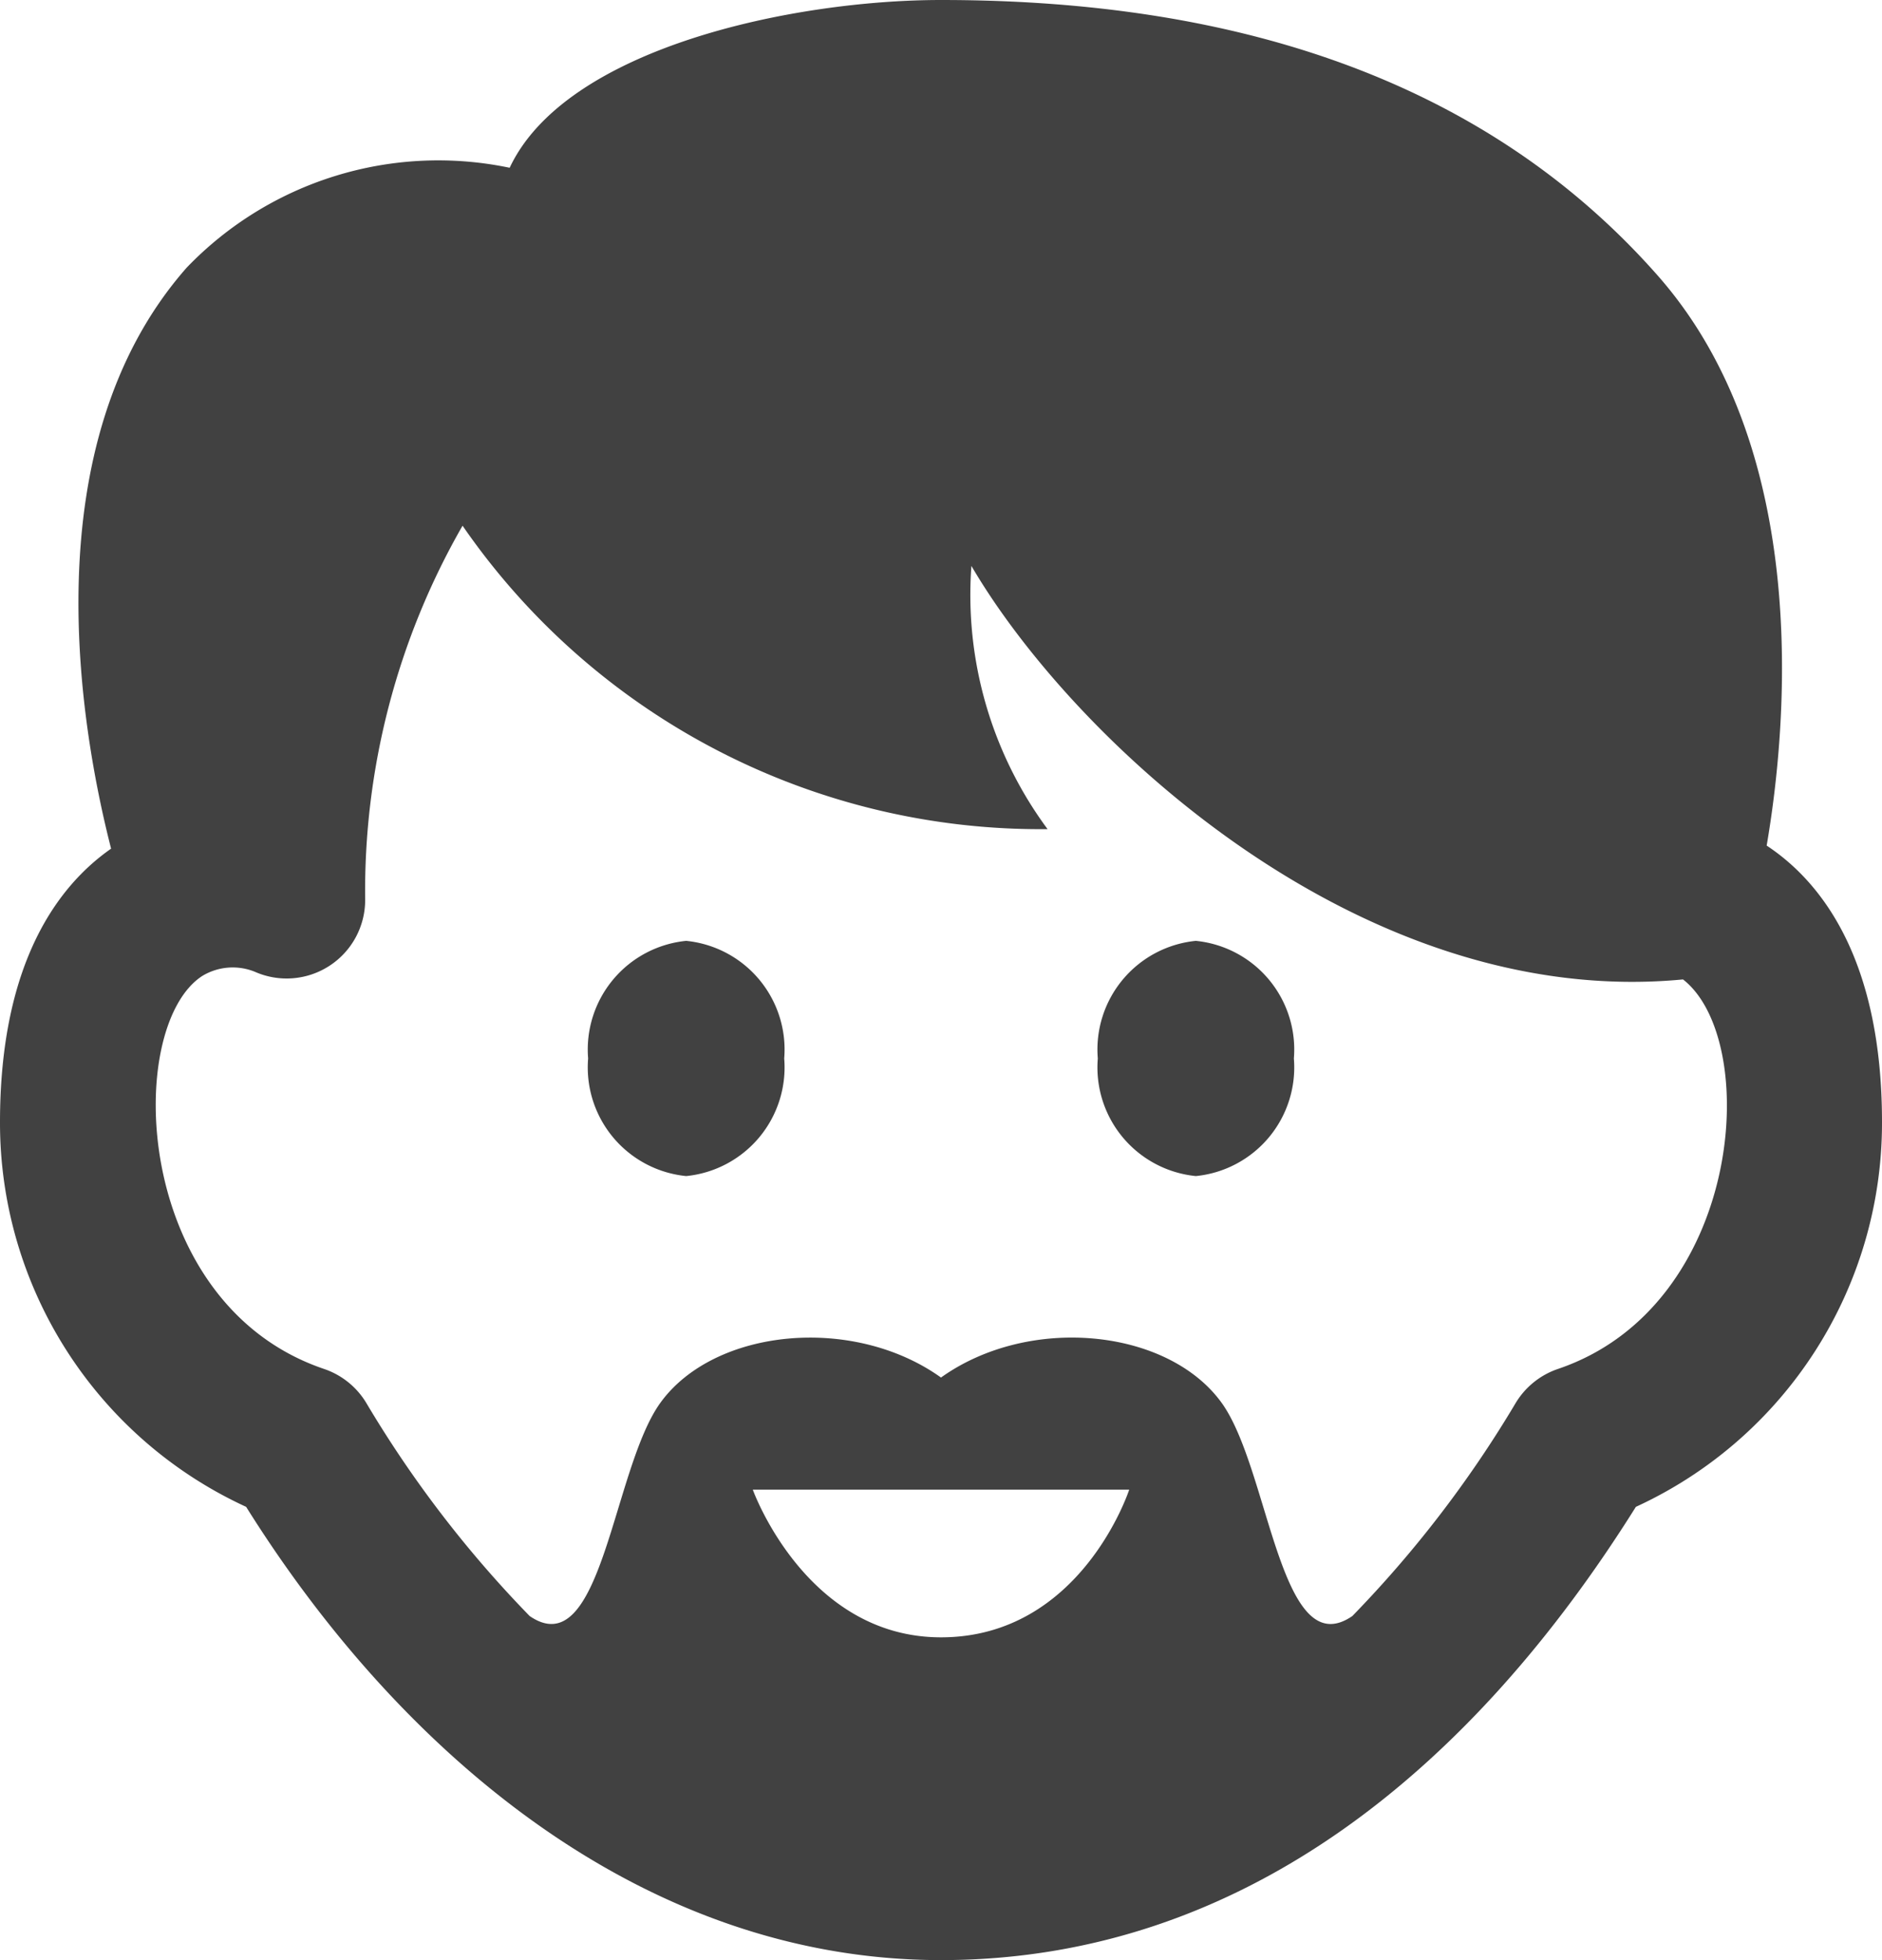 <svg xmlns="http://www.w3.org/2000/svg" width="32" height="33.333" viewBox="0 0 32 33.333">
  <path id="iconmonstr-generation-11" d="M22,18a1.857,1.857,0,0,1-1.667,2,1.857,1.857,0,0,1-1.667-2,1.857,1.857,0,0,1,1.667-2A1.857,1.857,0,0,1,22,18ZM11.667,16A1.857,1.857,0,0,0,10,18a1.857,1.857,0,0,0,1.667,2,1.857,1.857,0,0,0,1.667-2A1.857,1.857,0,0,0,11.667,16ZM32,19.084a7.184,7.184,0,0,1-4.185,6.541C25.064,30.019,21.165,33.333,16,33.333c-4.988,0-9.128-3.416-11.815-7.708A7.187,7.187,0,0,1,0,19.084c0-2.737,1.005-4.035,1.889-4.652C1.369,12.4.516,7.571,3.173,4.553a5.929,5.929,0,0,1,5.493-1.7C9.625.812,13.483,0,16,0c4,0,8.812.855,12.188,4.688,2.625,2.981,2.2,7.655,1.851,9.692C30.94,14.975,32,16.272,32,19.084ZM19.2,25.333H12.8s.9,2.511,3.2,2.511C18.384,27.844,19.2,25.333,19.2,25.333Zm9.417-8.677c-5.48.524-10.371-4.077-12.1-7.032A6.7,6.7,0,0,0,17.812,14.1,11.936,11.936,0,0,1,7.865,8.94a12.478,12.478,0,0,0-1.656,6.367,1.335,1.335,0,0,1-1.875,1.219,1,1,0,0,0-.895.071c-1.333.864-1.193,5.577,2.071,6.683a1.34,1.34,0,0,1,.715.573,19.354,19.354,0,0,0,2.781,3.629c1.229.844,1.408-2.5,2.223-3.627.915-1.265,3.273-1.5,4.771-.429,1.5-1.072,3.856-.836,4.771.429.815,1.128.993,4.472,2.223,3.627a19.423,19.423,0,0,0,2.781-3.629,1.345,1.345,0,0,1,.715-.573c3.151-1.067,3.461-5.58,2.128-6.623Z" fill="#414141"/>
</svg>
